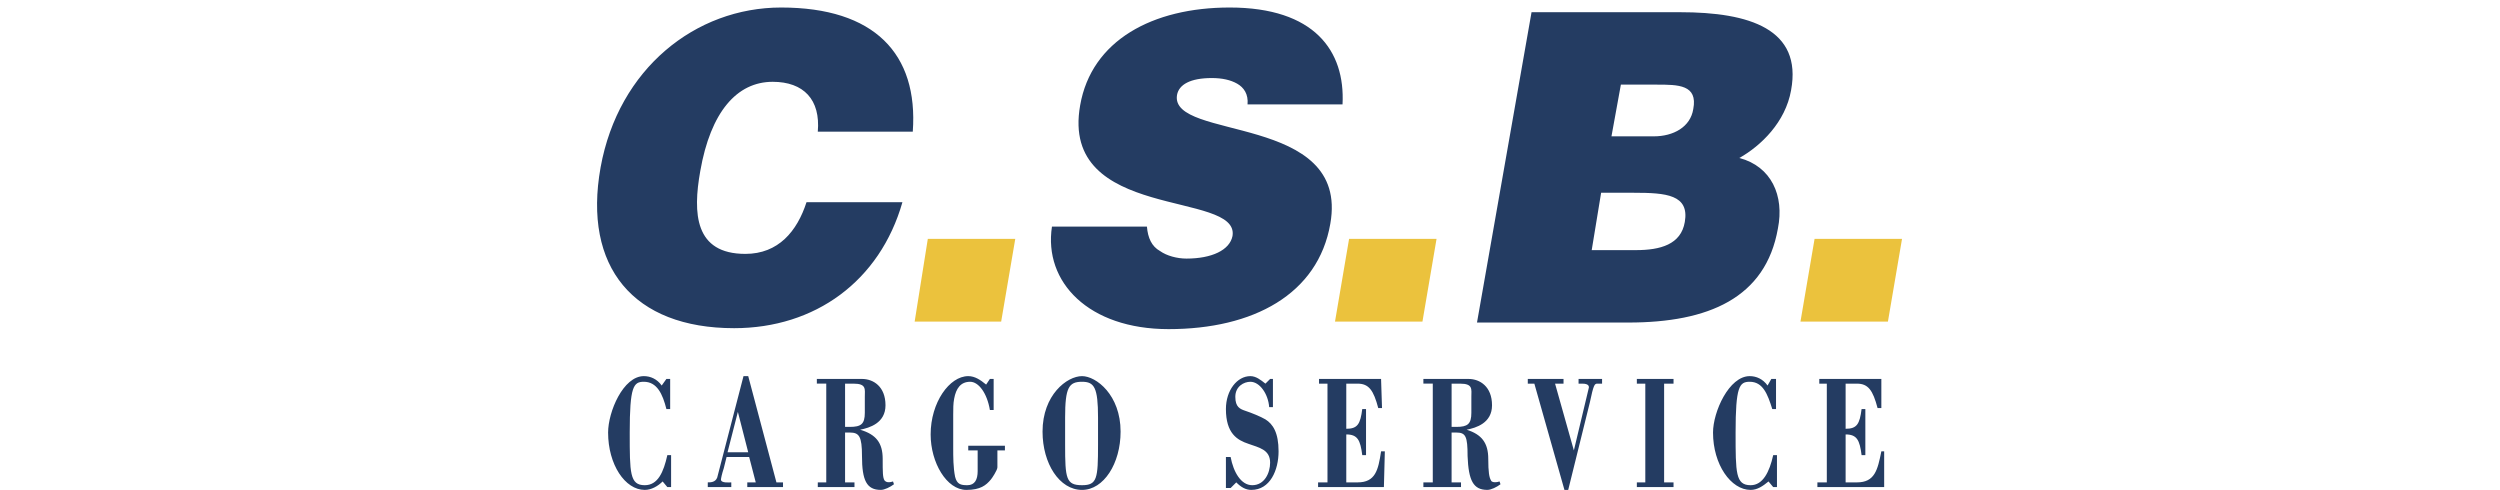 <svg width="357" height="70" viewBox="0 0 357 70" fill="none" xmlns="http://www.w3.org/2000/svg">
<g clip-path="url(#clip0_2255_9706)">
<path fill-rule="evenodd" clip-rule="evenodd" d="M233.339 27.527C237.906 27.527 241.263 27.796 240.592 31.69C240.053 34.913 237.1 35.718 233.608 35.718H227.296L228.641 27.526L233.339 27.527ZM236.561 12.085C239.651 12.085 242.472 12.085 241.798 15.576C241.396 18.128 238.98 19.47 236.159 19.47H230.117L231.461 12.085H236.561ZM232.533 46.059C243.949 46.059 252.139 42.567 253.885 32.63C254.825 27.93 252.944 23.767 248.381 22.559C251.468 20.813 254.96 17.456 255.766 12.889C257.378 4.162 249.858 1.744 239.921 1.744H218.704L210.915 46.059H232.533ZM130.345 18.799C131.151 7.654 124.839 1.073 111.546 1.073C99.326 1.073 88.315 9.802 85.764 23.901C83.213 38.135 90.464 46.864 104.832 46.864C116.381 46.864 125.646 40.151 128.868 28.87H115.171C113.827 33.033 111.143 36.255 106.442 36.255C99.192 36.255 98.922 30.481 99.996 24.439C101.473 15.978 105.233 11.682 110.336 11.682C114.767 11.682 117.184 14.233 116.781 18.799H130.345ZM191.713 14.904C192.115 7.25 187.682 1.073 175.598 1.073C164.586 1.073 155.858 5.774 154.246 15.039C151.293 31.69 177.075 27.124 176.002 33.704C175.599 35.718 173.048 36.926 169.421 36.926C168.079 36.926 166.602 36.524 165.661 35.853C164.453 35.181 163.916 33.972 163.781 32.361H150.219C149.01 40.283 155.456 46.999 166.87 46.999C178.956 46.999 188.222 42.028 189.967 31.959C192.786 16.113 167.004 20.141 168.078 13.562C168.346 12.085 169.958 11.145 173.047 11.145C174.524 11.145 175.731 11.414 176.672 11.951C177.612 12.488 178.284 13.428 178.149 14.905L191.713 14.904Z" fill="#243C62"/>
<path fill-rule="evenodd" clip-rule="evenodd" d="M192.65 34.106H205.14L203.125 45.924H190.638L192.65 34.106ZM132.493 34.106H144.981L142.967 45.924H130.613L132.493 34.106ZM259.122 34.106H271.61L269.595 45.924H257.107L259.122 34.106Z" fill="#EBC23D"/>
<path fill-rule="evenodd" clip-rule="evenodd" d="M94.491 55.053C93.82 54.113 92.879 53.711 91.94 53.711C88.986 53.711 86.837 58.813 86.837 61.767C86.837 66.334 89.255 69.959 92.074 69.959C93.015 69.959 93.954 69.422 94.625 68.751L95.297 69.557H95.833V64.99H95.297C94.76 67.406 93.954 69.287 92.073 69.287C89.925 69.287 89.925 67.542 89.925 61.767C89.925 55.188 90.462 54.517 91.939 54.517C93.819 54.517 94.624 56.262 95.162 58.41H95.7V54.113H95.162L94.491 55.053ZM104.428 69.556V68.884C104.16 68.884 102.951 69.019 102.951 68.48C102.951 68.346 103.085 67.675 103.354 66.869L103.757 65.257H106.98L107.921 68.883H106.712V69.555H111.814V68.883H110.873L106.845 53.709H106.173L102.413 68.21C102.144 68.883 101.473 68.883 101.07 68.883V69.555L104.428 69.556ZM105.368 58.815L106.845 64.588H103.891L105.368 58.815ZM120.676 54.784H121.884C123.764 54.784 123.496 55.59 123.496 56.664V58.946C123.496 60.558 122.958 60.961 121.348 60.961H120.677L120.676 54.784ZM122.019 69.556V68.884H120.676V61.766H121.347C122.69 61.766 123.092 62.303 123.092 65.123C123.092 68.615 123.763 69.957 125.778 69.957C126.314 69.957 127.12 69.556 127.658 69.152L127.524 68.75C126.718 69.019 126.45 68.75 126.315 68.615C126.047 68.211 126.047 67.405 126.047 65.527C126.047 63.243 125.107 62.036 122.824 61.364C124.166 61.095 126.449 60.424 126.449 57.873C126.449 55.187 124.704 54.112 123.092 54.112H116.646V54.783H117.99V68.884H116.781V69.556H122.019ZM140.819 54.919C140.013 54.248 139.207 53.711 138.267 53.711C135.582 53.711 132.896 57.47 132.896 62.037C132.896 66.065 135.179 69.959 137.999 69.959C140.013 69.959 140.819 69.287 141.49 68.481C141.623 68.347 142.429 67.139 142.429 66.736V64.32H143.503V63.648H138.266V64.32H139.61V67.275C139.61 68.483 139.207 69.287 138.132 69.287C137.192 69.287 136.655 69.153 136.386 68.08C136.118 66.735 136.118 65.259 136.118 63.915V59.215C136.118 58.409 136.118 57.604 136.253 56.933C136.521 55.456 137.192 54.517 138.536 54.517C139.744 54.517 140.952 56.129 141.356 58.545H141.893V54.113H141.356L140.819 54.919ZM152.098 59.619C152.098 55.322 152.636 54.517 154.516 54.517C156.261 54.517 156.799 55.323 156.799 59.619V63.513C156.799 68.347 156.665 69.286 154.516 69.286C152.233 69.286 152.098 68.346 152.098 63.513V59.619ZM154.515 53.711C152.367 53.711 148.875 56.395 148.875 61.633C148.875 66.2 151.291 69.959 154.515 69.959C157.604 69.959 160.02 66.2 160.02 61.633C160.021 56.395 156.529 53.711 154.515 53.711ZM180.702 54.784C180.028 54.248 179.357 53.711 178.552 53.711C176.672 53.711 175.061 55.724 175.061 58.41C175.061 61.902 176.672 62.843 178.283 63.379C179.761 63.916 181.373 64.185 181.373 66.065C181.373 67.542 180.567 69.287 178.821 69.287C177.209 69.287 176.135 67.407 175.732 65.259H175.061V69.691H175.732L176.538 68.885C177.209 69.557 177.881 69.959 178.686 69.959C181.373 69.959 182.58 67.14 182.58 64.454C182.58 61.769 181.774 60.559 180.702 59.888C180.028 59.486 178.686 58.947 177.881 58.68C177.075 58.41 176.404 58.141 176.404 56.665C176.404 55.189 177.613 54.518 178.552 54.518C179.894 54.518 181.104 56.263 181.238 58.142H181.775V54.114H181.373L180.702 54.784ZM197.621 69.556L197.754 64.453H197.217C196.815 67.139 196.412 68.885 193.86 68.885H192.249V62.037C193.86 62.037 194.261 62.843 194.53 64.99H195.069V58.41H194.53C194.261 60.558 193.859 61.231 192.249 61.231V54.784H193.86C195.472 54.784 196.142 55.725 196.815 58.276H197.352L197.217 54.113H188.356V54.784H189.564V68.885H188.222V69.557H197.621V69.556ZM207.288 54.784H208.498C210.378 54.784 210.11 55.59 210.11 56.664V58.946C210.11 60.558 209.571 60.961 207.961 60.961H207.289V54.784H207.288ZM208.632 69.556V68.884H207.287V61.766H207.958C209.303 61.766 209.57 62.303 209.57 65.123C209.705 68.615 210.378 69.957 212.391 69.957C212.927 69.957 213.735 69.556 214.271 69.152L214.136 68.75C213.33 69.019 212.926 68.75 212.926 68.615C212.659 68.211 212.524 67.405 212.524 65.527C212.524 63.243 211.584 62.036 209.437 61.364C210.779 61.095 213.061 60.424 213.061 57.873C213.061 55.187 211.315 54.112 209.704 54.112H203.259V54.783H204.601V68.884H203.259V69.556H208.632ZM218.165 54.784H219.106L223.403 69.959H223.94L227.029 57.471C227.566 54.92 227.701 54.785 228.105 54.785H228.776V54.114H225.419V54.785H225.955C226.896 54.785 226.896 55.189 226.896 55.324L224.749 64.32L222.063 54.785H223.271V54.114H218.168V54.784H218.165ZM238.98 69.556V68.885H237.636V54.784H238.98V54.113H233.742V54.784H234.95V68.885H233.742V69.556H238.98ZM252.408 55.053C251.737 54.113 250.797 53.711 249.857 53.711C246.902 53.711 244.62 58.813 244.62 61.767C244.62 66.334 247.171 69.959 249.992 69.959C250.932 69.959 251.737 69.422 252.543 68.751L253.214 69.557H253.751V64.99H253.214C252.678 67.406 251.737 69.287 249.992 69.287C247.843 69.287 247.843 67.542 247.843 61.767C247.843 55.188 248.381 54.517 249.857 54.517C251.737 54.517 252.408 56.262 253.08 58.41H253.616V54.113H252.945L252.408 55.053ZM269.059 69.556V64.453H268.657C268.118 67.139 267.716 68.885 265.165 68.885H263.554V62.037C265.165 62.037 265.566 62.843 265.835 64.99H266.372V58.41H265.835C265.566 60.558 265.164 61.231 263.554 61.231V54.784H265.165C266.777 54.784 267.447 55.725 268.118 58.276H268.657V54.113H259.794V54.784H260.869V68.885H259.524V69.557H269.059V69.556Z" fill="#243C62"/>
</g>
<defs>
<clipPath id="clip0_2255_9706">
<rect width="186.399" height="69" fill="white" transform="translate(85.251 1)"/>
</clipPath>
</defs>
</svg>
